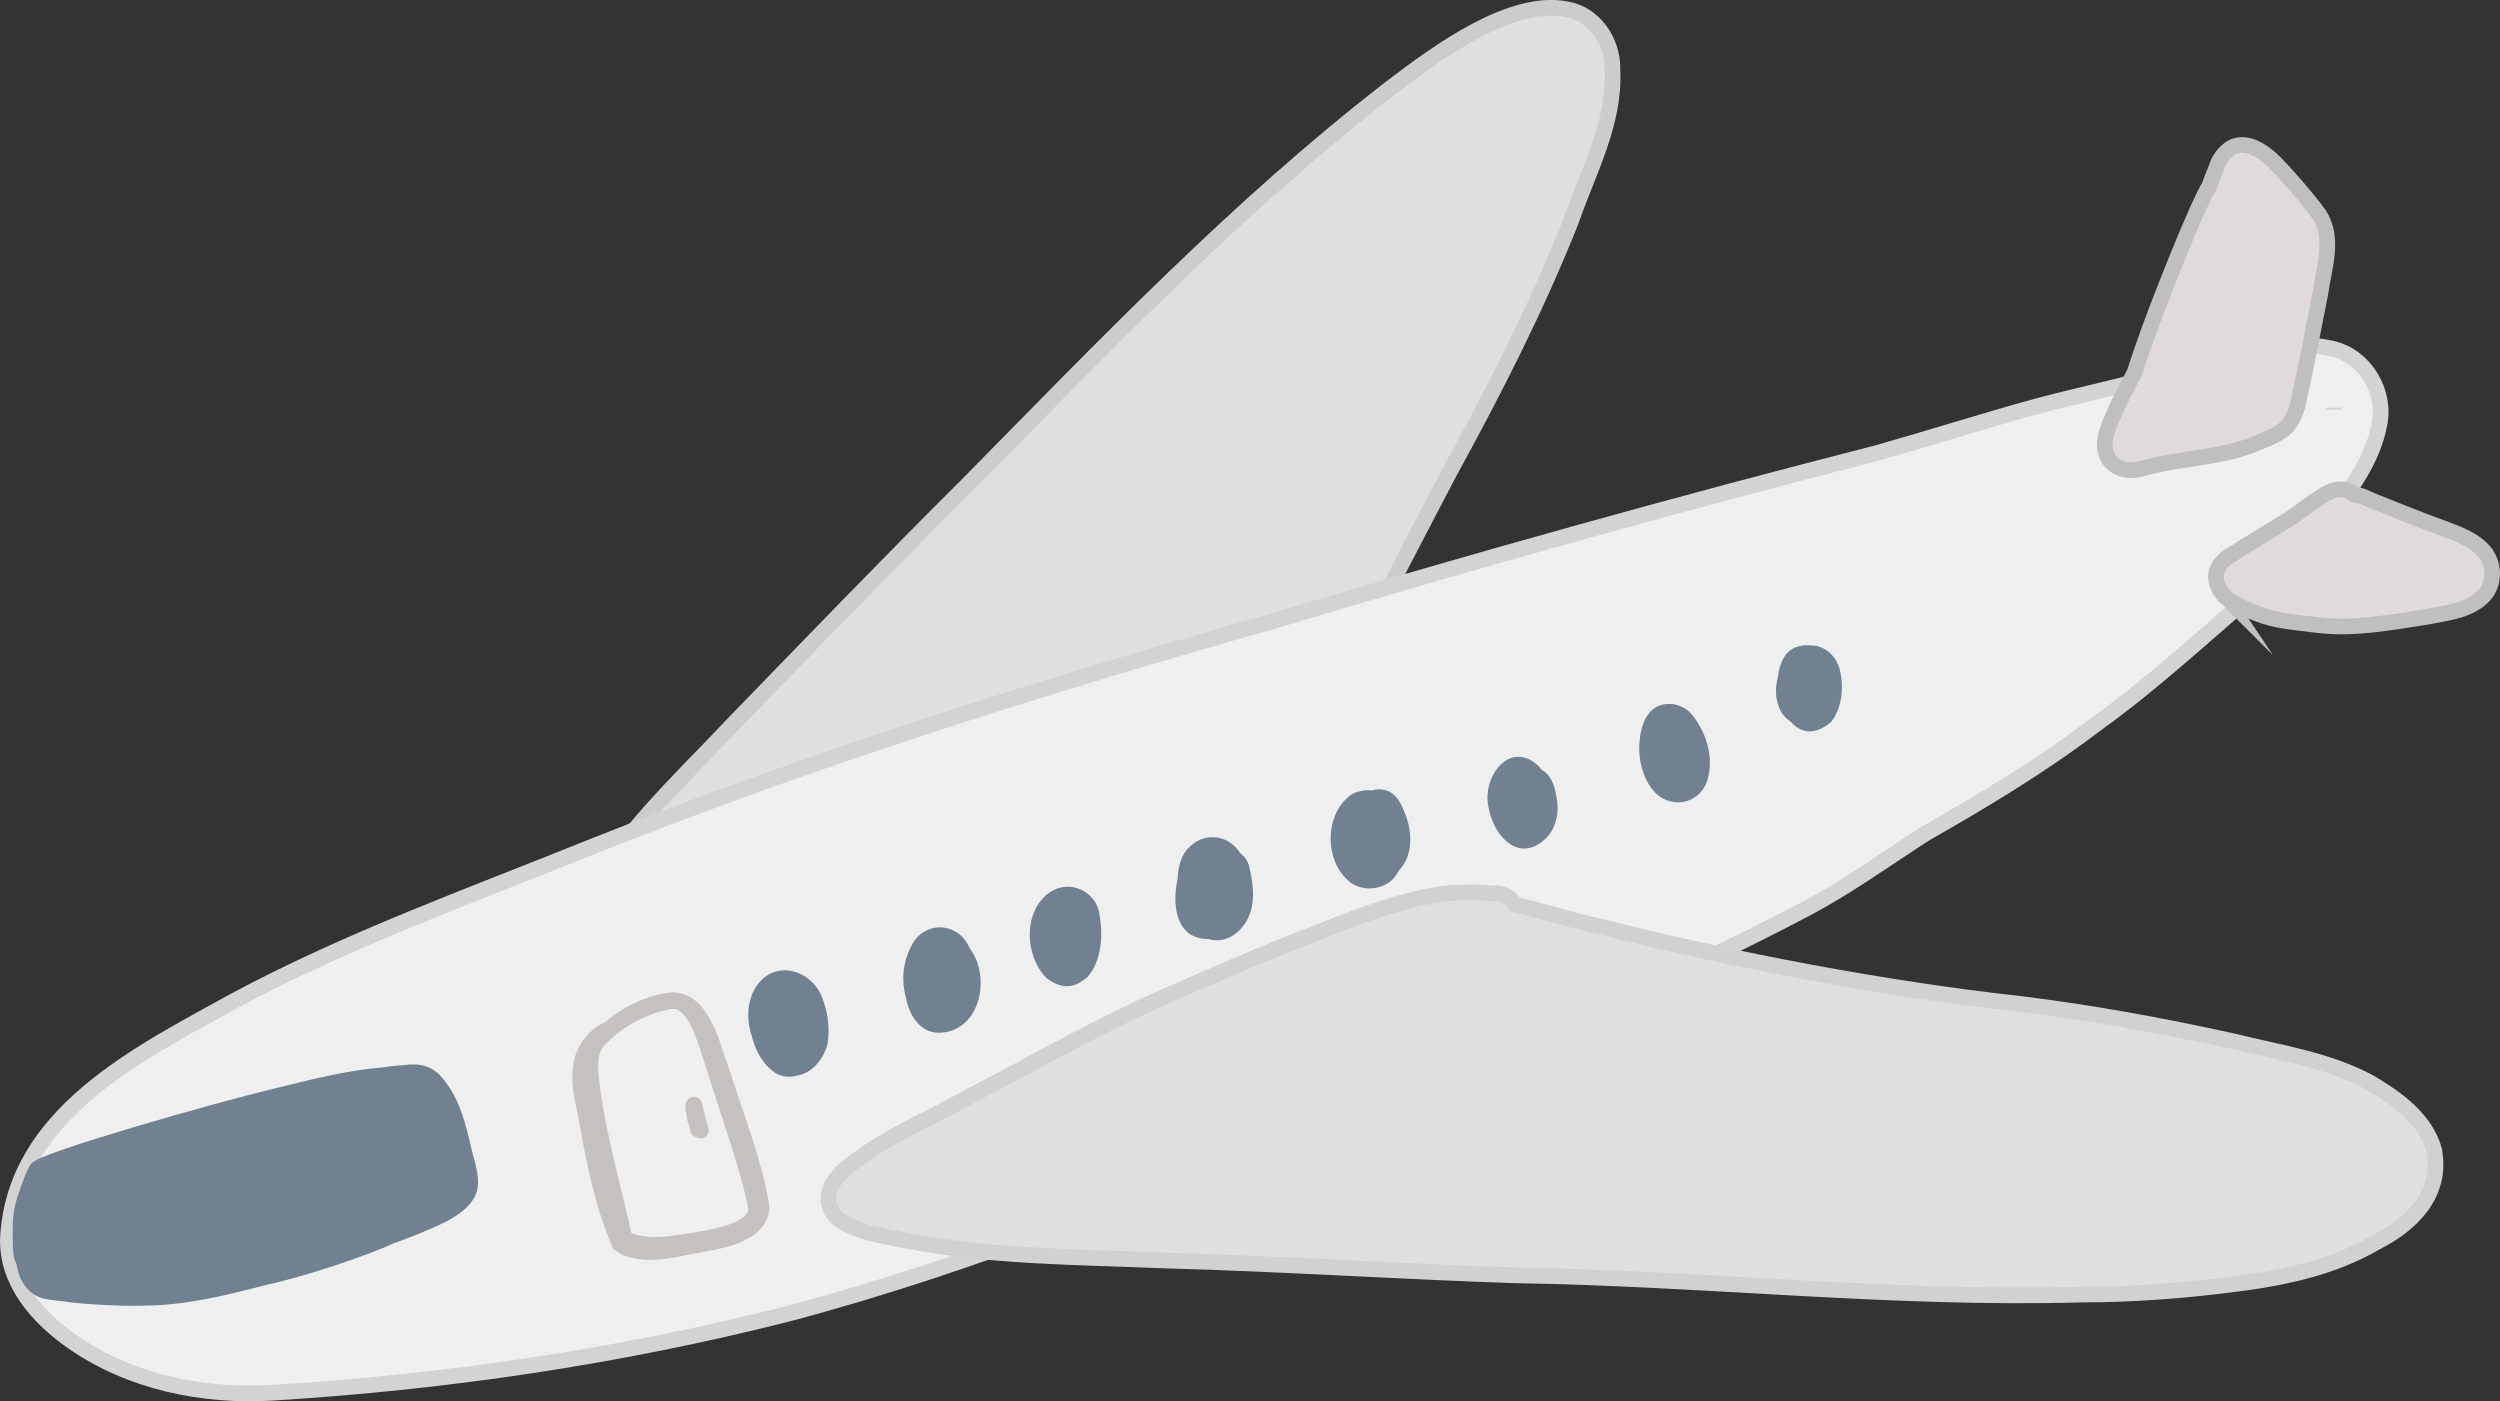 <?xml version="1.0" encoding="UTF-8"?> <svg xmlns="http://www.w3.org/2000/svg" id="Calque_2" data-name="Calque 2" viewBox="0 0 159.7 89.52"><rect x="0" y="0" width="159.7" height="89.52" fill="#333333" stroke="none"/><defs><style> .cls-1 { stroke: #ccc; } .cls-1, .cls-2, .cls-3, .cls-4 { stroke-miterlimit: 10; } .cls-1, .cls-3 { fill: #e0dede; } .cls-5 { fill: #c5c1bf; } .cls-2 { fill: #efefef; stroke: #d3d3d3; } .cls-6 { fill: #718191; } .cls-3 { stroke: #d1d1d1; } .cls-4 { fill: #e0dada; stroke: #bfbfbf; } </style></defs><g id="OBJECTS"><g><g><path class="cls-1" d="M99.92,3.47s.07.06.11.09c-.02,0-.03-.03-.05-.04-.02,0-.04-.03-.06-.04h0Z"></path><path class="cls-1" d="M103.01,4.39c0-1.75-1.14-3.49-2.93-3.8-3.51-.69-8.07,2.6-11.25,5.03-9.79,7.57-18.35,16.54-27.02,25.34-5.1,5.07-10.08,10.25-15.09,15.41-2.5,2.67-5.21,5.2-7.37,8.16-.34.71.51,1.41,1.15,1.1.07.22.15.43.26.63.14.46.49.86.99.99h0c.45.13.96.02,1.32-.29h.03c4.26-1.71,9.26-4.03,13.85-5.68,5.33-1.95,10.69-3.79,16.13-5.4,3.89-1.15,7.88-2.05,11.64-3.6,2.16-.86,3.11-3.19,4.21-5.08,1.22-2.34,2.42-4.68,3.65-7.01,2.87-5.23,5.59-10.55,7.79-16.1,1.08-3.14,2.83-6.27,2.63-9.67v-.03Z"></path></g><g><path class="cls-2" d="M148.99,22.27c-2.44-.54-5.04-.07-7.44.53-.95.28-1.88.63-2.8,1.01-.08,0-.15.02-.23.05-2.81.76-5.65,1.36-8.47,2.11-3.4.94-6.76,2.01-10.15,2.97-12.87,3.29-25.66,6.87-38.38,10.68-14.83,4.2-29.54,8.82-43.86,14.53-7.63,3.08-15.42,5.88-22.69,9.78-6.09,3.37-14.01,7.22-14.46,15.1-.13,2.85,1.9,5.13,4.1,6.67,3.69,2.58,8.32,3.54,12.78,3.27,11.07-.68,22.13-2.3,32.88-5.03,12.33-3.25,24.09-8.21,35.9-12.93,9.76-3.97,19.58-7.9,28.91-12.81,2.76-1.42,5.26-3.24,7.86-4.92,3.73-2.13,7.41-4.33,10.83-6.93,2.96-2.11,5.68-4.53,8.42-6.91,3.37-3.09,8.99-7.79,9.81-12.35.42-2.09-.92-4.33-3.02-4.82h0Z"></path><path class="cls-2" d="M149.09,26.04v.13-.09s0-.03,0-.04h0Z"></path></g><path class="cls-3" d="M155.51,73.51c-.56-2.04-2.39-3.33-4.12-4.36-2.71-1.46-5.82-1.91-8.77-2.64-4.54-1-9.12-1.84-13.74-2.4-8.25-.91-17.97-2.72-27.12-5.03-2.01-.47-3.23-.9-5.01-1.3-.11-.22-.27-.4-.48-.53-.76-.32-.6-.11-1-.19-1.27-.09-2.54-.09-3.8.15-2.65.49-5.17,1.52-7.67,2.5-3.11,1.19-6.16,2.54-9.22,3.87-4.26,1.87-8.31,4.19-12.43,6.35-2.66,1.49-5.55,2.64-7.95,4.57-1.03.8-1.84,2.09-.79,3.26,1.24.97,2.87,1.16,4.36,1.47,5.45,1.08,11.03,1.05,16.56,1.29,7.49.2,14.98.7,22.47.95,12.05.18,24.05,1.56,36.11,1.23,3.36,0,6.72-.26,10.05-.7,3.04-.39,6.12-1.06,8.79-2.62,2.28-1.14,4.27-3.09,3.75-5.86h.01Z"></path><path class="cls-4" d="M148.16,13.72c-.26-.39-1.23-1.59-2.23-2.69-.37-.37-.71-.8-1.14-1.11-.66-.52-1.54-.93-2.32-.44-.41.29-.76.75-.89,1.25-.17.39-.32.78-.46,1.18-.62.91-3.31,7.54-4.36,10.67-.14.4-.27.8-.4,1.21-.43.81-.86,1.63-1.24,2.47-.3.69-.64,1.38-.68,2.14.05,1.34,1.2,1.89,2.41,1.53,2.44-.7,5.06-.63,7.4-1.66.64-.26,1.3-.5,1.81-.98.35-.39.56-.87.71-1.37.53-2.38.98-4.77,1.45-7.16.23-1.64.92-3.52-.06-5.04Z"></path><g><path class="cls-4" d="M158.76,35.31c-.64-.8-1.66-1.18-2.6-1.53-1.5-.53-2.97-1.15-4.46-1.73-.22-.1-.68-.3-.85-.37-.15-.05-.31-.08-.47-.09-.25-.21-.56-.34-.91-.33-.52,0-.96.32-1.38.59-.45.29-.88.61-1.31.94-.38.25-.76.51-1.15.74-1.03.65-2.09,1.25-3.1,1.92-.54.29-.98.8-.98,1.44.02.36.16.69.38.98.03.05.06.09.1.13,0,0-.02-.03-.03-.04.02.02.04.05.06.07h0c.38.42.96.65,1.46.89,1.55.7,2.34.75,4.53,1.01,2.33.28,4.64-.17,6.93-.52,1.22-.25,2.6-.35,3.56-1.23.81-.72.87-2.03.21-2.86h.01Z"></path><path class="cls-4" d="M142.06,38.02s-.02-.02-.03-.03c.03.04.04.07.03.03Z"></path></g><path class="cls-6" d="M52.42,63.48c-.75-1.46-2.64-2.09-3.85-.8-.85.94-.94,2.31-.55,3.48.23.94.7,1.84,1.52,2.39.45.27.98.29,1.46.14.89-.17,1.61-1.03,1.85-1.98.21-1.07,0-2.23-.43-3.23Z"></path><path class="cls-6" d="M62.08,60.78c-.04-.08-.09-.15-.14-.21-.7-1.69-2.94-1.83-3.75-.08-.52,1-.62,2.15-.32,3.23.18,1.06.86,2.23,2.06,2.25,2.58.02,3.38-3.33,2.15-5.19Z"></path><path class="cls-6" d="M70.22,58.28c-.31-1.38-1.86-2.08-3.08-1.33-1.81,1.15-1.71,4.09-.3,5.52.89.7,1.68.64,2.28.2.11-.07.23-.15.34-.25,1.17-1.33.9-3.42.75-4.13h.01Z"></path><path class="cls-6" d="M79.81,55.41c-.07-.39-.3-.7-.59-.92-.82-1.3-2.64-1.41-3.59.05-.25.43-.38.99-.4,1.58-.3,1.34-.2,2.92.85,3.6.4.2.78.28,1.12.27,1.19.36,2.3-.54,2.68-1.73.3-.92.14-1.92-.07-2.85Z"></path><path class="cls-6" d="M89.61,51.62c-.21-.51-.57-1.01-1.13-1.15-.28-.08-.56-.06-.82.02-.32-.04-.63,0-.92.09-.24.06-.47.18-.67.38-.02.02-.03.03-.05.05-.07.06-.13.13-.19.19-1.28,1.46-1.07,4.14.56,5.26.83.49,1.98.36,2.64-.36.13-.14.22-.3.31-.46,1.03-1.06.88-2.78.26-4.02h.01Z"></path><path class="cls-6" d="M99.41,50.85c-.08-.64-.36-1.39-.95-1.69-.04-.06-.09-.12-.13-.18-1.58-1.57-3.24.04-3.31,1.87-.03,2.02,1.79,4.61,3.77,2.67.67-.71.83-1.73.63-2.66h-.01Z"></path><path class="cls-6" d="M108.05,45.61c-.71-.82-2.12-.91-2.77.03-.31.43-.47.98-.52,1.55-.22,1.39.34,3.11,1.36,3.76,1.25.74,2.73.07,3.01-1.35.32-1.4-.18-2.9-1.08-3.99Z"></path><path class="cls-6" d="M117.52,42.73c-.29-.96-1.07-1.53-1.89-1.5-.68-.09-1.41.21-1.73.88-.18.32-.28.71-.32,1.11-.21.74-.18,1.53.19,2.24.15.26.37.47.61.63.6.71,1.5.94,2.57.05.75-.92.84-2.29.57-3.4h0Z"></path><path class="cls-6" d="M30.07,73.18c-.33-1.39-.69-2.85-1.57-4,.12.15-.38-.55-.62-.69-.58-.49-1.35-.56-2.07-.45-.37.04-.78.04-1.16.12-.08,0-.16.02-.24.03-2.33.19-4.6.79-6.87,1.34-3.96.95-14.75,4.04-15.43,4.71-.27.08-.82,1.66-.88,1.88-.08.23-.16.47-.22.71h0c-.12.46-.19.93-.19,1.42v.07c0,.32-.02.65,0,.97,0,.49,0,1,.23,1.45.02.11.04.23.07.34.02.13.02.06,0-.04.12.7.55,1.36,1.16,1.72.55.29,1.18.29,1.78.37.64.13,3.48.34,5.3.27,2.59-.03,5.12-.67,7.62-1.31,2.9-.65,6.56-1.93,8.18-2.67,1.13-.41,2.26-.85,3.33-1.38.8-.43,1.65-.99,1.96-1.89.28-1-.19-2.01-.38-2.98h0Z"></path><path class="cls-5" d="M46.66,68.52c-.68-1.71-1.33-5.57-4.17-5.08-1.46.27-2.7.9-3.91,1.91-.06.01-.11.03-.17.06-2.18,1.32-2.06,3.54-1.51,5.73.52,2.85,1.02,5.73,2.18,8.41.05.22.21.36.4.43.05.05.1.09.17.13,1.23.56,2.65.39,3.93.12.85-.2,1.73-.28,2.58-.51,1.45-.34,3.05-1.1,2.98-2.74-.48-2.91-1.6-5.66-2.48-8.46ZM42.58,78.98c-1.19.11-1.69-.03-2.25-.2v-.02c-.79-3.52-1.9-7.34-2.12-10.52,0-.85.09-1.09.46-1.52.72-.73,1.16-1.05,2.18-1.59.6-.31,1.97-.8,2.4-.65.86.46,1.25,1.89,1.89,3.82.87,2.85,2.28,6.69,2.67,8.98-.26,1.08-3.21,1.42-5.22,1.71h-.01Z"></path><path class="cls-5" d="M45.21,71.92c-.15-.48-.25-.96-.36-1.45-.04-.14-.13-.26-.25-.33-.39-.25-.92.15-.81.59,0,.21.04.45.1.69,0,.05,0,.11.02.17s.07.17.12.34c.04.15.08.29.09.39.04.18.19.29.36.32.12.07.25.11.41.07.34-.09.47-.49.32-.78h0Z"></path></g></g></svg> 